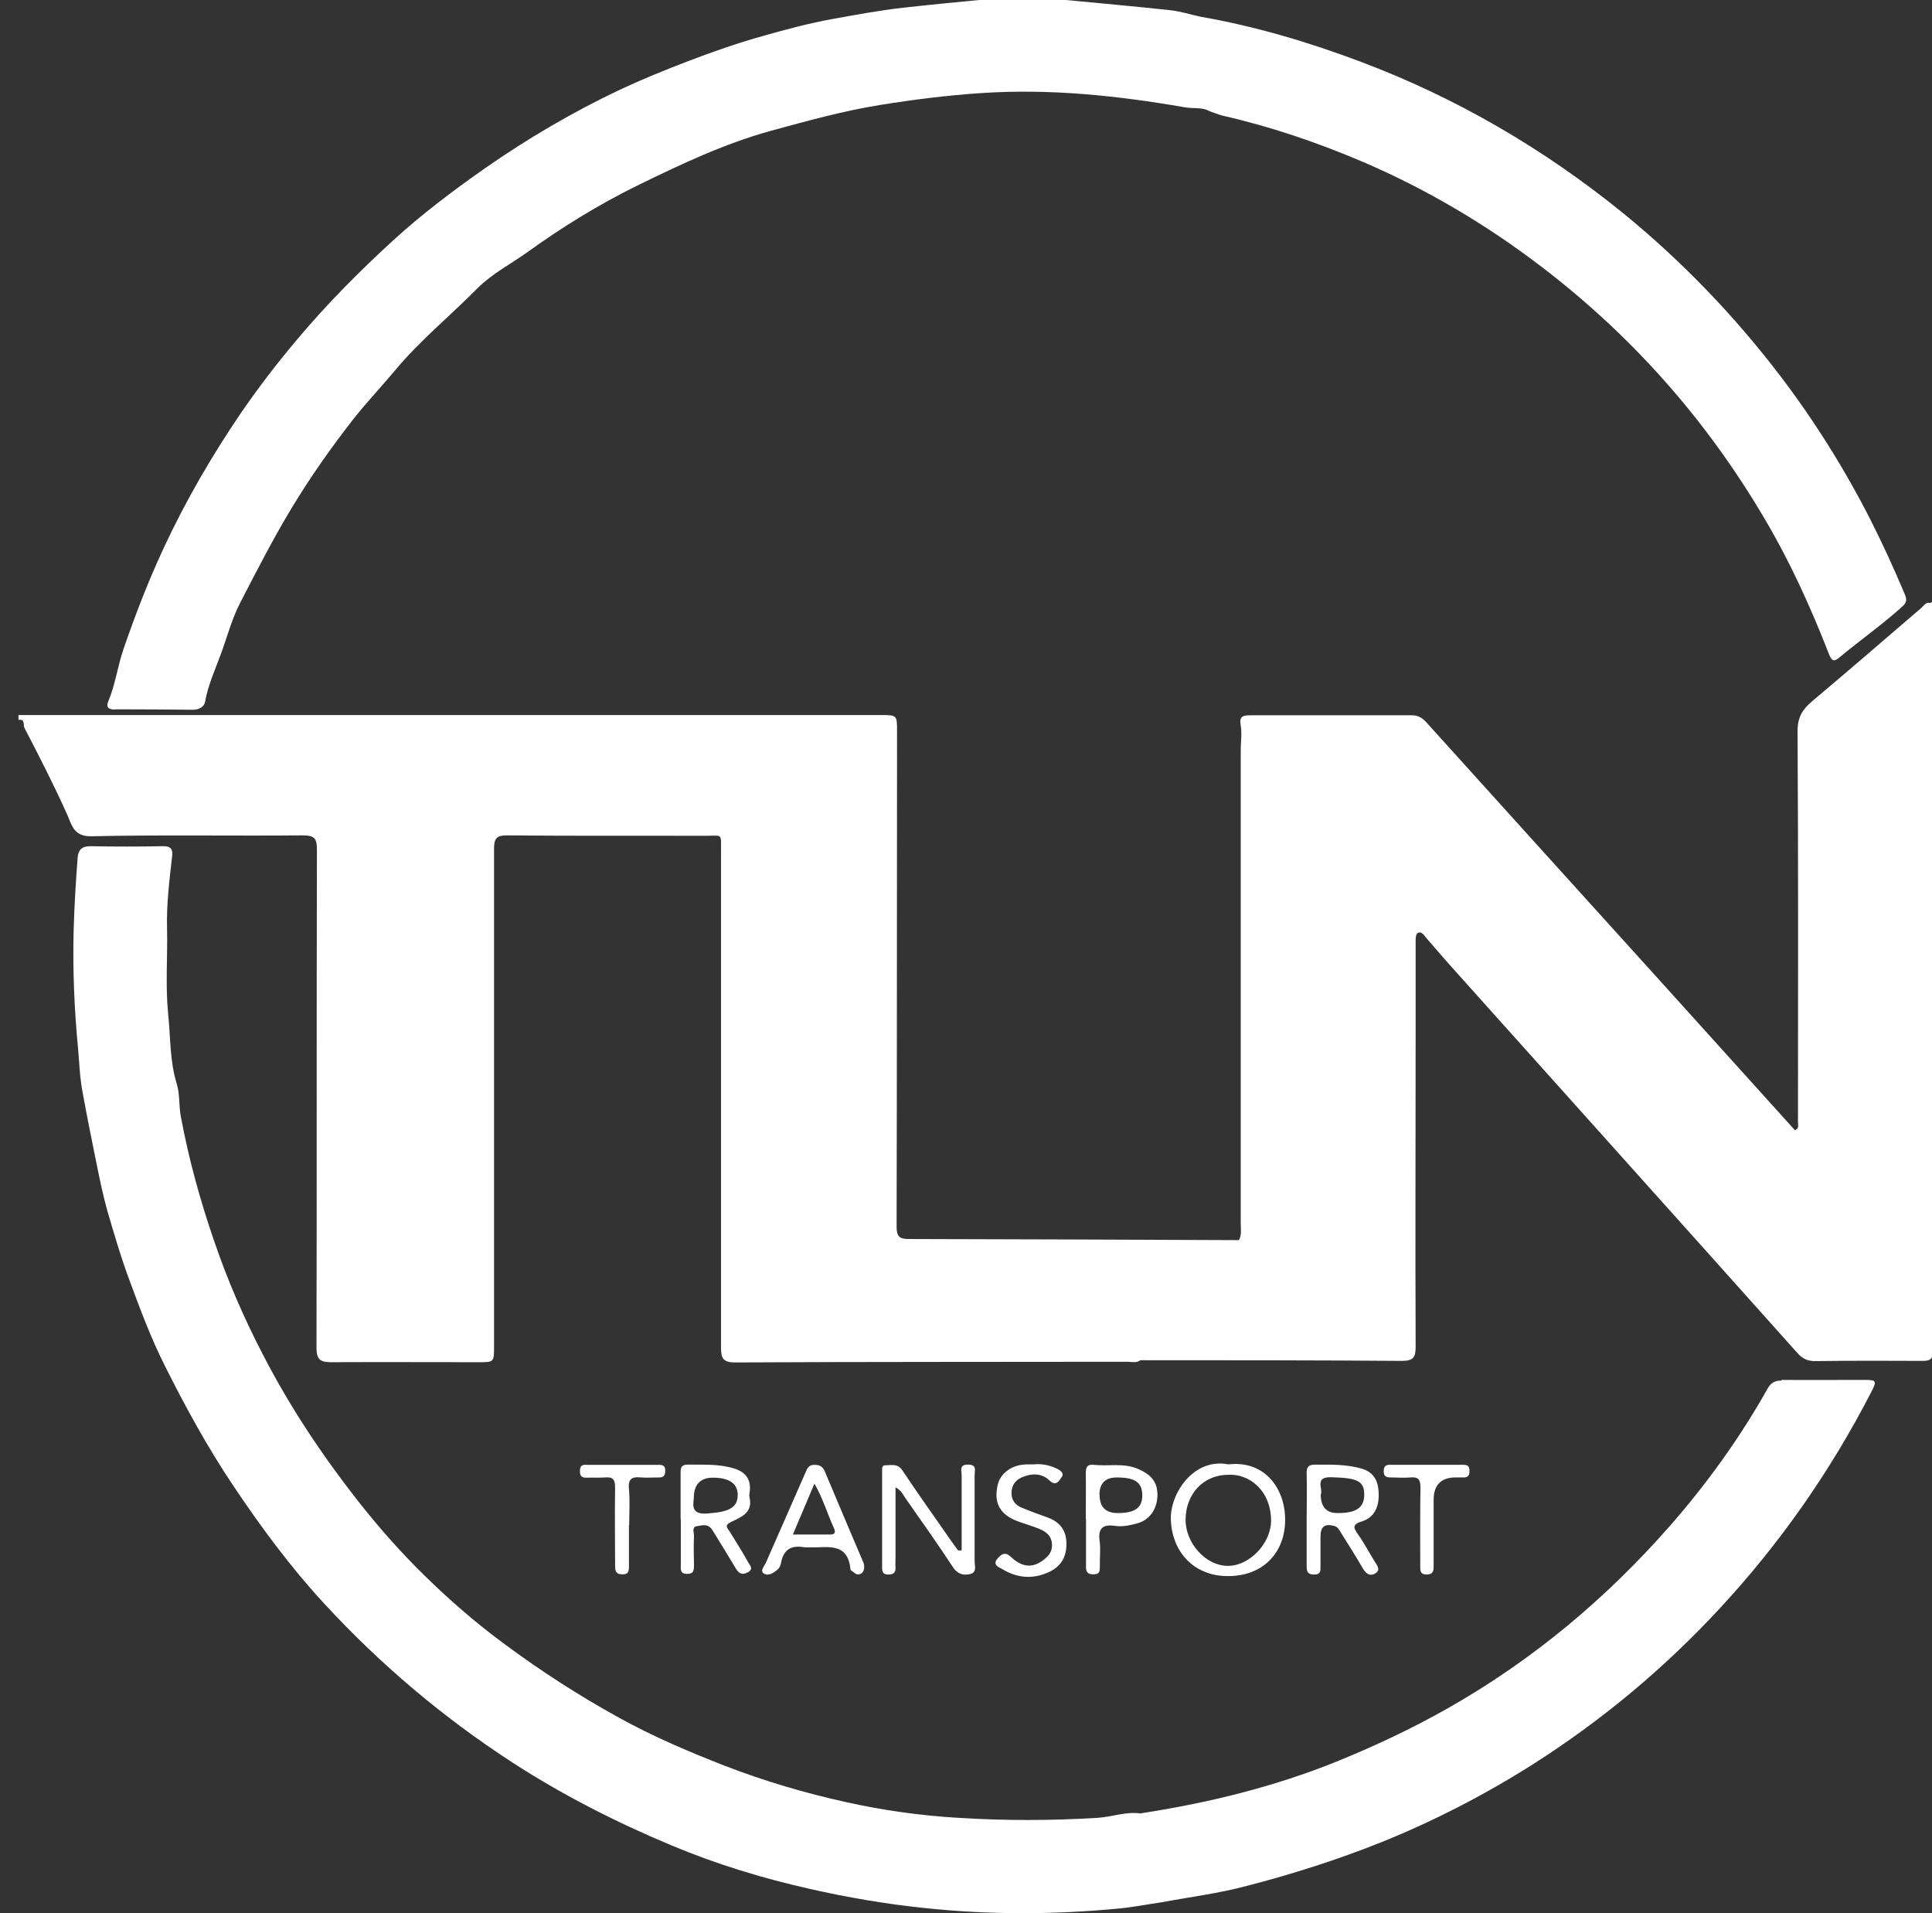 <svg width="101" height="100" viewBox="0 0 101 100" fill="none" xmlns="http://www.w3.org/2000/svg">
<rect x="0" y="0" width="101" height="100" fill="#333333" stroke="none"/>
<path d="M6.034 37.075C7.389 37.075 8.733 37.086 10.089 37.098C10.387 37.098 10.663 36.959 10.72 36.693C10.87 35.814 11.249 35.005 11.547 34.184C11.881 33.283 12.122 32.335 12.57 31.479C13.42 29.837 14.259 28.196 15.212 26.612C16.2 24.971 17.291 23.421 18.463 21.919C19.164 21.029 19.945 20.208 20.669 19.341C21.967 17.78 23.541 16.508 24.953 15.075C25.712 14.312 26.7 13.803 27.573 13.179C29.399 11.861 31.317 10.682 33.34 9.687C35.591 8.589 37.854 7.514 40.278 6.844C42.185 6.323 44.092 5.792 46.056 5.479C47.791 5.202 49.525 4.982 51.271 4.867C54.855 4.624 58.405 4.994 61.932 5.607C62.38 5.688 62.851 5.584 63.264 5.826C63.483 5.896 63.701 5.988 63.919 6.046C66.412 6.612 68.824 7.433 71.168 8.427C74.534 9.861 77.681 11.722 80.599 13.953C85.32 17.56 89.18 21.919 92.213 27.052C93.557 29.317 94.648 31.71 95.602 34.161C95.74 34.508 95.843 34.635 96.153 34.369C97.233 33.468 98.393 32.658 99.439 31.71C99.668 31.502 99.702 31.363 99.588 31.086C99.025 29.745 98.427 28.439 97.772 27.144C96.429 24.508 94.855 21.999 93.063 19.641C90.662 16.497 87.939 13.664 84.884 11.167C80.714 7.78 76.142 5.109 71.099 3.214C68.388 2.196 65.631 1.375 62.782 0.878C62.242 0.763 61.714 0.589 61.162 0.532C59.347 0.335 57.532 0.173 55.717 -0H51.191C49.858 0.127 48.538 0.254 47.205 0.405C45.964 0.543 44.746 0.774 43.517 0.994C42.3 1.214 41.093 1.537 39.91 1.873C38.578 2.243 37.257 2.705 35.959 3.202C34.752 3.664 33.558 4.15 32.397 4.693C29.939 5.861 27.607 7.225 25.367 8.786C23.701 9.953 22.07 11.179 20.565 12.555C18.808 14.162 17.119 15.861 15.58 17.687C14.511 18.948 13.512 20.254 12.582 21.606C11.065 23.838 9.71 26.173 8.572 28.612C7.768 30.335 7.079 32.115 6.459 33.918C6.148 34.82 6.034 35.768 5.666 36.647C5.505 37.028 5.746 37.086 6.022 37.086L6.034 37.075Z" fill="white"/>
<path d="M100.909 31.525C100.703 31.433 100.587 31.652 100.45 31.768C98.542 33.398 96.659 35.04 94.74 36.647C94.235 37.074 93.971 37.479 93.971 38.219C94.017 45.04 93.994 51.86 93.994 58.681C93.994 58.808 94.063 58.982 93.833 59.074C91.363 56.334 88.882 53.594 86.412 50.855C82.46 46.485 78.497 42.115 74.546 37.733C74.327 37.502 74.12 37.387 73.799 37.387C70.996 37.387 68.193 37.387 65.39 37.387C64.988 37.387 64.77 37.421 64.862 37.93C64.93 38.334 64.862 38.774 64.862 39.19C64.862 47.444 64.862 55.699 64.862 63.953C64.862 64.242 64.919 64.542 64.77 64.82C59.014 64.797 53.27 64.773 47.515 64.762C47.044 64.762 46.872 64.646 46.872 64.138C46.895 55.502 46.883 46.878 46.895 38.242C46.895 37.387 46.895 37.375 46.079 37.375C31.042 37.375 16.005 37.375 0.968 37.375V37.629C1.335 37.56 1.198 37.895 1.278 38.045C2.059 39.548 2.829 41.051 3.518 42.589C3.748 43.109 3.851 43.733 4.782 43.71C8.458 43.629 12.145 43.699 15.833 43.664C16.465 43.664 16.568 43.849 16.568 44.427C16.545 53.097 16.568 61.779 16.545 70.45C16.545 71.062 16.752 71.201 17.303 71.201C19.876 71.189 22.449 71.201 25.023 71.201C25.827 71.201 25.827 71.201 25.827 70.369C25.827 61.71 25.827 53.063 25.827 44.404C25.827 43.872 25.907 43.652 26.527 43.664C29.985 43.699 33.432 43.675 36.889 43.687C37.774 43.687 37.693 43.525 37.693 44.473C37.693 53.132 37.693 61.779 37.693 70.438C37.693 70.97 37.785 71.213 38.417 71.213C45.264 71.178 52.099 71.189 58.945 71.178C59.164 71.178 59.405 71.259 59.612 71.097C64.172 71.097 68.733 71.097 73.293 71.132C73.914 71.132 74.006 70.924 74.006 70.369C73.983 64.935 74.006 59.502 74.006 54.068C74.006 52.45 74.006 50.831 74.006 49.201C74.006 49.028 74.006 48.808 74.143 48.751C74.316 48.681 74.43 48.866 74.534 48.993C75.143 49.699 75.752 50.404 76.383 51.097C82.242 57.641 88.112 64.172 93.959 70.716C94.235 71.028 94.522 71.155 94.936 71.143C96.797 71.12 98.658 71.12 100.519 71.132C100.921 71.132 101.047 71.028 101.047 70.6C101.047 57.687 101.047 44.785 101.047 31.872C101.047 31.733 101.116 31.525 100.967 31.468L100.909 31.525Z" fill="white"/>
<path d="M93.132 72.161C92.799 72.161 92.592 72.265 92.42 72.554C90.972 75.132 89.261 77.513 87.32 79.733C83.954 83.571 80.094 86.796 75.66 89.305C73.799 90.357 71.88 91.259 69.893 92.068C66.573 93.409 63.138 94.241 59.612 94.785C58.853 94.68 58.13 94.969 57.371 95.016C54.948 95.166 52.524 95.166 50.1 95.016C48.124 94.9 46.16 94.623 44.23 94.195C42.082 93.721 39.968 93.097 37.9 92.299C36.005 91.559 34.155 90.773 32.375 89.79C30.272 88.634 28.251 87.328 26.321 85.894C24.85 84.808 23.472 83.606 22.197 82.357C20.945 81.132 19.75 79.779 18.647 78.369C16.797 75.999 15.143 73.513 13.765 70.843C12.765 68.924 11.904 66.947 11.203 64.889C10.468 62.762 9.871 60.6 9.457 58.38C9.342 57.791 9.411 57.201 9.239 56.646C8.871 55.456 8.917 54.207 8.791 52.993C8.641 51.514 8.768 50.011 8.733 48.508C8.699 47.248 8.86 45.999 8.998 44.751C9.044 44.392 8.929 44.219 8.527 44.23C7.251 44.254 5.976 44.254 4.701 44.23C4.276 44.23 4.092 44.438 4.058 44.82C3.966 46.08 3.886 47.34 3.851 48.589C3.794 50.67 3.886 52.751 4.081 54.82C4.15 55.583 4.173 56.357 4.322 57.12C4.54 58.311 4.782 59.513 5.023 60.704C5.195 61.548 5.367 62.404 5.597 63.236C5.965 64.496 6.332 65.756 6.792 66.981C7.343 68.473 7.906 69.976 8.618 71.386C9.698 73.548 10.858 75.663 12.214 77.686C13.65 79.825 15.178 81.895 16.913 83.779C19.853 86.97 23.139 89.756 26.792 92.126C29.434 93.837 32.214 95.247 35.086 96.449C37.429 97.432 39.853 98.172 42.323 98.727C44.31 99.178 46.332 99.524 48.354 99.732C51.731 100.091 55.12 100.079 58.497 99.755C59.244 99.686 59.979 99.536 60.714 99.432C62.196 99.154 63.701 98.969 65.172 98.576C67.584 97.952 69.939 97.201 72.248 96.276C74.993 95.166 77.613 93.814 80.117 92.23C83.735 89.929 87.009 87.201 89.927 84.045C93.075 80.646 95.705 76.877 97.83 72.75C98.129 72.172 98.095 72.126 97.463 72.126C96.016 72.126 94.579 72.138 93.132 72.126V72.161Z" fill="white"/>
<path d="M64.219 76.541C66.114 76.322 67.194 77.801 67.183 79.454C67.183 81.038 66.149 82.344 64.276 82.379C62.496 82.426 61.278 81.189 61.209 79.443C61.152 78.09 62.381 76.183 64.219 76.541ZM64.219 77.085C62.921 77.085 61.99 78.067 61.979 79.431C61.979 80.68 63.047 81.847 64.196 81.847C65.322 81.847 66.47 80.657 66.448 79.443C66.413 77.824 65.241 77.027 64.219 77.085Z" fill="white"/>
<path d="M50.273 81.016C50.273 79.71 50.273 78.415 50.273 77.109C50.273 76.866 50.123 76.553 50.606 76.553C51.088 76.553 50.95 76.866 50.95 77.109C50.95 78.6 50.95 80.103 50.95 81.594C50.95 81.837 51.088 82.195 50.709 82.276C50.353 82.357 50.054 82.276 49.813 81.906C49.009 80.681 48.159 79.49 47.32 78.288C47.194 78.103 47.102 77.883 46.815 77.744C46.815 78.993 46.815 80.207 46.815 81.421C46.815 81.594 46.803 81.756 46.815 81.929C46.826 82.207 46.7 82.299 46.436 82.299C46.172 82.299 46.114 82.172 46.114 81.952C46.114 80.264 46.114 78.588 46.114 76.9C46.114 76.75 46.091 76.577 46.309 76.588C46.62 76.588 46.93 76.484 47.182 76.866C48.067 78.195 48.998 79.49 49.905 80.796C49.962 80.877 50.031 80.958 50.089 81.039C50.146 81.039 50.192 81.039 50.25 81.039L50.273 81.016Z" fill="white"/>
<path d="M68.309 79.41C68.309 78.612 68.332 77.814 68.309 77.016C68.297 76.658 68.423 76.554 68.768 76.554C69.607 76.554 70.445 76.531 71.249 76.785C71.72 76.936 71.996 77.294 72.053 77.803C72.157 78.647 71.904 79.294 71.215 79.514C70.664 79.687 70.755 79.861 71.008 80.219C71.318 80.658 71.571 81.144 71.858 81.606C71.984 81.814 72.203 82.057 71.893 82.242C71.606 82.415 71.399 82.242 71.238 81.964C70.882 81.352 70.503 80.751 70.124 80.149C70.032 79.999 69.951 79.814 69.745 79.756C69.251 79.629 69.032 79.791 69.032 80.323C69.032 80.832 69.032 81.329 69.032 81.837C69.032 82.069 69.067 82.3 68.699 82.3C68.32 82.3 68.309 82.092 68.309 81.814C68.309 81.017 68.309 80.219 68.309 79.421V79.41ZM69.044 78.103C69.044 78.766 69.343 79.094 69.94 79.086C70.916 79.086 71.318 78.797 71.318 78.115C71.318 77.398 70.939 77.248 69.584 77.213C68.699 77.19 69.17 77.814 69.055 78.103H69.044Z" fill="white"/>
<path d="M45.172 81.79C45.195 82.068 45.126 82.195 44.988 82.265C44.873 82.311 44.747 82.299 44.644 82.195C44.586 82.138 44.471 82.091 44.46 82.033C44.322 80.565 43.23 80.912 42.323 80.877C42.243 80.877 42.151 80.889 42.07 80.877C41.392 80.75 40.956 80.97 40.83 81.698C40.807 81.814 40.749 81.953 40.657 82.033C40.451 82.207 40.186 82.392 39.945 82.253C39.715 82.114 39.945 81.872 40.026 81.71C40.726 80.103 41.438 78.507 42.139 76.9C42.231 76.681 42.323 76.565 42.587 76.565C42.851 76.565 43.012 76.658 43.116 76.9C43.782 78.496 44.46 80.08 45.137 81.675C45.172 81.756 45.172 81.837 45.172 81.814V81.79ZM42.576 77.548C42.197 78.45 41.84 79.282 41.45 80.207C42.139 80.207 42.782 80.207 43.414 80.207C43.678 80.207 43.678 80.056 43.598 79.883C43.254 79.132 43.024 78.322 42.576 77.548Z" fill="white"/>
<path d="M35.58 79.421C35.58 78.6 35.58 77.779 35.58 76.958C35.58 76.658 35.66 76.553 35.971 76.553C36.798 76.565 37.625 76.507 38.429 76.773C38.98 76.958 39.256 77.328 39.199 77.918C39.187 78.045 39.153 78.172 39.187 78.288C39.371 79.074 38.705 79.316 38.245 79.536C37.832 79.733 38.027 79.86 38.142 80.045C38.463 80.577 38.808 81.097 39.107 81.652C39.164 81.767 39.451 82.01 39.072 82.195C38.751 82.357 38.601 82.195 38.463 81.975C38.061 81.317 37.671 80.657 37.257 79.999C37.016 79.606 36.717 79.733 36.453 79.767C36.143 79.802 36.281 80.103 36.281 80.276C36.258 80.796 36.269 81.328 36.281 81.848C36.281 82.126 36.223 82.276 35.902 82.264C35.591 82.264 35.58 82.068 35.591 81.848C35.591 81.027 35.591 80.207 35.591 79.386L35.58 79.421ZM36.269 78.322C36.223 78.727 36.166 79.178 36.982 79.108C38.096 79.028 38.555 78.819 38.567 78.149C38.567 77.548 38.13 77.236 37.269 77.236C36.602 77.236 36.269 77.598 36.269 78.322Z" fill="white"/>
<path d="M54.028 76.543C54.419 76.496 54.832 76.566 55.246 76.762C55.464 76.866 55.659 77.028 55.487 77.225C55.395 77.34 55.234 77.733 54.867 77.386C54.465 76.993 53.936 76.993 53.408 77.225C53.063 77.386 52.891 77.641 52.879 78.011C52.868 78.392 53.063 78.658 53.396 78.797C53.856 78.993 54.327 79.155 54.798 79.329C55.407 79.56 55.74 79.988 55.751 80.658C55.763 81.352 55.487 81.86 54.855 82.161C54.017 82.554 53.19 82.496 52.408 82.022C52.248 81.93 51.857 81.802 52.144 81.467C52.34 81.248 52.535 81.074 52.856 81.386C53.316 81.814 53.844 82.022 54.453 81.606C54.786 81.375 55.028 81.132 54.993 80.693C54.959 80.23 54.648 80.045 54.292 79.895C53.867 79.722 53.419 79.618 53.006 79.433C52.202 79.063 51.949 78.462 52.167 77.571C52.328 76.959 52.971 76.531 53.707 76.543C53.787 76.543 53.879 76.543 54.005 76.543H54.028Z" fill="white"/>
<path d="M56.763 79.386C56.763 78.589 56.774 77.791 56.763 76.993C56.763 76.658 56.855 76.531 57.188 76.566C57.958 76.647 58.739 76.45 59.508 76.785C60.117 77.051 60.496 77.41 60.508 78.092C60.519 78.831 60.129 79.433 59.474 79.618C59.095 79.722 58.704 79.814 58.302 79.756C57.693 79.664 57.383 79.849 57.486 80.543C57.544 80.97 57.486 81.421 57.498 81.86C57.498 82.115 57.498 82.3 57.142 82.288C56.809 82.288 56.763 82.103 56.774 81.837C56.774 81.016 56.774 80.196 56.774 79.375L56.763 79.386ZM57.486 78.149C57.486 78.774 57.804 79.086 58.44 79.086C59.336 79.086 59.715 78.808 59.715 78.161C59.715 77.49 59.347 77.225 58.383 77.225C57.778 77.225 57.475 77.533 57.475 78.149H57.486Z" fill="white"/>
<path d="M32.88 79.71C32.88 80.426 32.88 81.143 32.88 81.86C32.88 82.126 32.857 82.299 32.524 82.288C32.191 82.288 32.156 82.103 32.156 81.848C32.156 80.484 32.133 79.108 32.156 77.744C32.156 77.305 32.019 77.189 31.616 77.224C31.306 77.247 30.985 77.224 30.675 77.236C30.399 77.247 30.307 77.143 30.319 76.866C30.319 76.6 30.445 76.553 30.663 76.565C31.915 76.565 33.167 76.565 34.431 76.565C34.649 76.565 34.787 76.611 34.776 76.877C34.776 77.097 34.707 77.236 34.454 77.224C34.144 77.224 33.822 77.247 33.512 77.224C33.052 77.178 32.823 77.282 32.88 77.825C32.938 78.449 32.892 79.085 32.892 79.721L32.88 79.71Z" fill="white"/>
<path d="M74.947 79.755C74.947 80.449 74.947 81.142 74.947 81.836C74.947 82.079 74.947 82.287 74.591 82.299C74.235 82.299 74.246 82.09 74.246 81.848C74.246 80.483 74.235 79.119 74.258 77.755C74.258 77.339 74.154 77.189 73.741 77.223C73.385 77.258 73.029 77.223 72.672 77.223C72.431 77.223 72.328 77.131 72.339 76.888C72.339 76.645 72.443 76.553 72.684 76.564C73.959 76.564 75.234 76.564 76.509 76.564C76.762 76.564 76.82 76.668 76.82 76.9C76.82 77.142 76.716 77.235 76.486 77.223C76.36 77.223 76.234 77.223 76.107 77.223C75.326 77.223 74.939 77.624 74.947 78.426C74.947 78.865 74.947 79.304 74.947 79.744V79.755Z" fill="white"/>
</svg>
